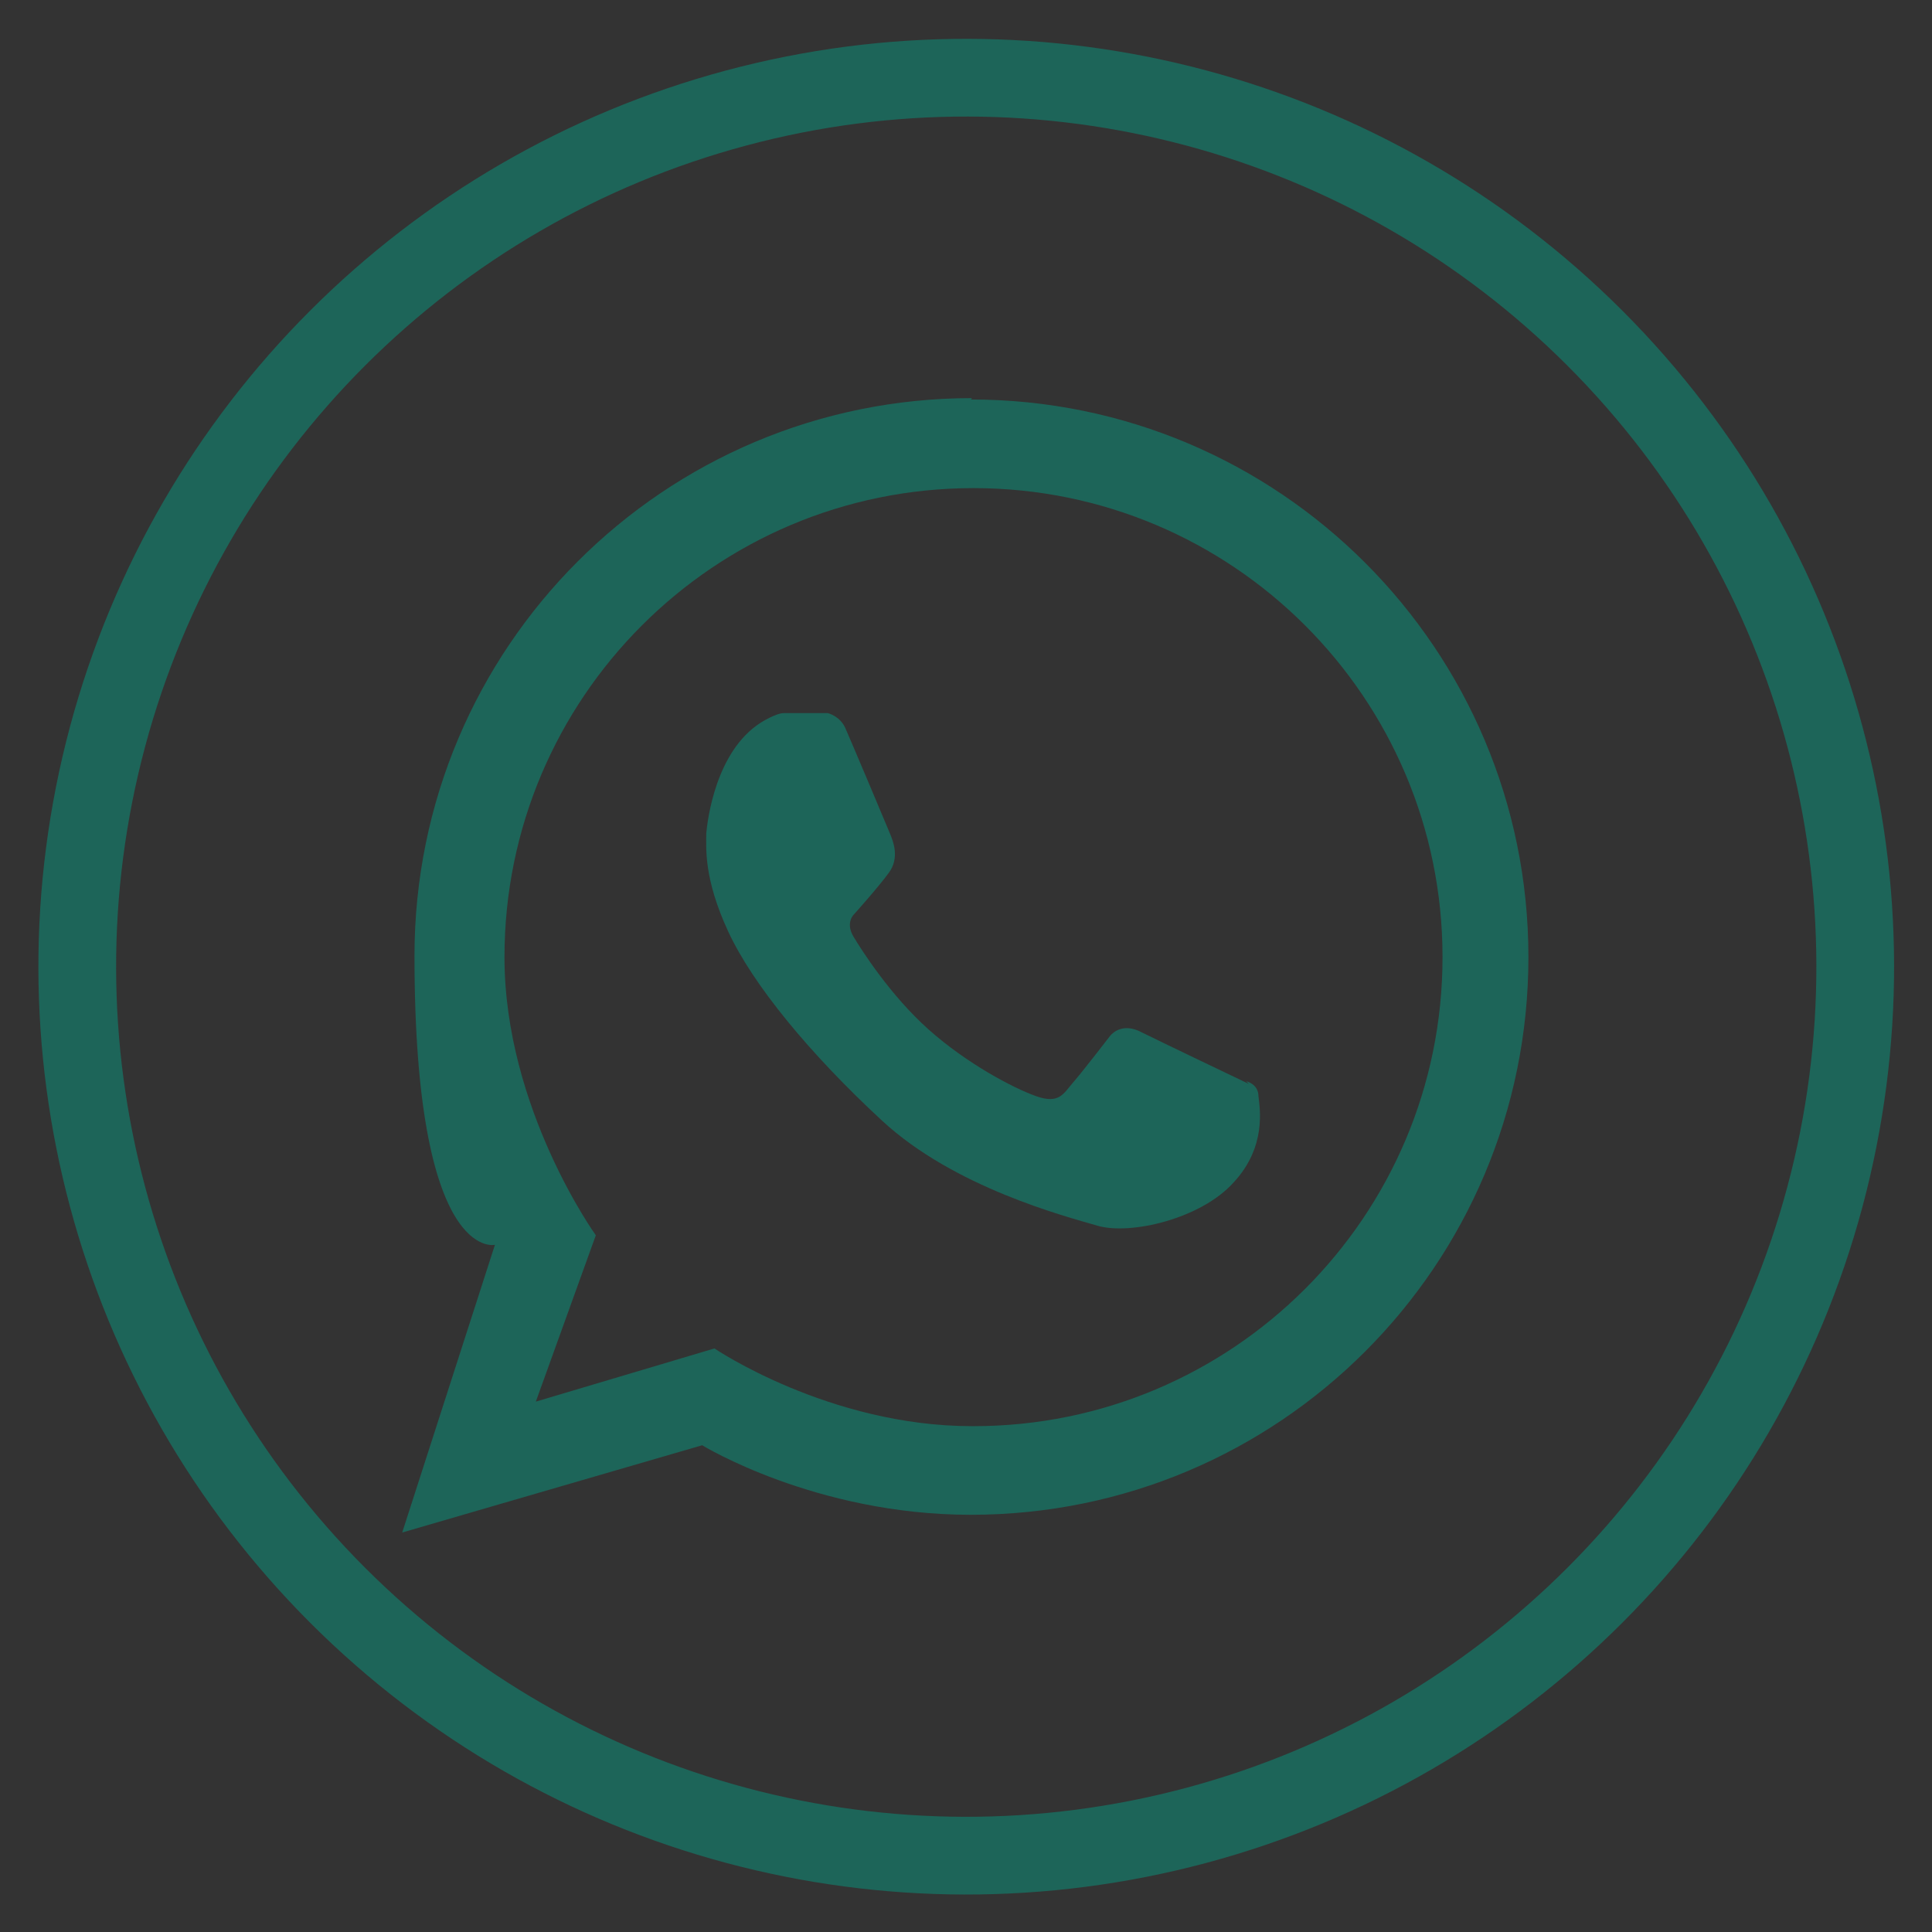 <svg viewBox="0 0 141.7 141.7" version="1.1" xmlns="http://www.w3.org/2000/svg" id="Layer_1">
  
  <rect x="0" y="0" width="141.7" height="141.7" fill="#333333" stroke="none"/>
  
  <defs>
    <style>
      .st0 {
        stroke-width: 5.7px;
      }

      .st0, .st1 {
        fill: none;
        stroke: #1d6559;
        stroke-miterlimit: 10;
      }

      .st2 {
        fill: #fff;
      }

      .st1 {
        stroke-width: 2px;
      }

      .st3 {
        fill: #1d6559;
      }
    </style>
  </defs>
  <g>
    <g>
      <path d="M-372.9-115l-40.5,15.6c-.9.3-1,1.3-.1,1.7l12.2,5.1,3.7,12.4.6.6.8-.2,9-7,9.2,3.8c.4.2,1.1.2,1.3-.3l4.9-31.2c-.3-.5-.6-.6-1.2-.5Z" class="st2"></path>
      <path d="M-372.9-115c.6-.1.9,0,1.2.5l-4.9,31.2c-.2.5-.9.4-1.3.3l-9.2-3.8-9,7-.8.2-.6-.6-3.7-12.4-12.2-5.1c-.9-.4-.8-1.4.1-1.7l40.5-15.6ZM-391.4-90.6l13.3,5.3,4.1-25.7-17.4,20.4ZM-378.7-110.8l-32.1,12.3c3.4,1.3,6.7,2.9,10.1,4l22-16.4ZM-396.5-83.5c1-2.6,1.9-5.3,3.3-7.7l14.5-17.3-20.8,15.4c.6,2.7,1.4,5.5,2.2,8.2s.2.9.4,1.2,0,.3.4.2ZM-389.1-87.8l-3.3-1.2-2.1,5.5,5.5-4.2Z" class="st3"></path>
      <polygon points="-391.4 -90.6 -373.9 -111 -378.1 -85.3 -391.4 -90.6" class="st2"></polygon>
      <path d="M-378.7-110.8l-22,16.4c-3.4-1.1-6.7-2.8-10.1-4l32.1-12.3Z" class="st2"></path>
      <path d="M-396.5-83.5c-.4,0-.3,0-.4-.2-.1-.3-.3-.9-.4-1.2-.8-2.7-1.6-5.5-2.2-8.2l20.8-15.4-14.5,17.3c-1.4,2.4-2.3,5.1-3.3,7.7Z" class="st2"></path>
      <polygon points="-389.1 -87.8 -394.5 -83.5 -392.4 -89 -389.1 -87.8" class="st2"></polygon>
    </g>
    <circle r="33.4" cy="-99.5" cx="-388.1" class="st1"></circle>
  </g>
  <g>
    <circle transform="translate(-168.2 -69.5) rotate(-77.1)" r="65.2" cy="70.9" cx="-127.7" class="st0"></circle>
    <g>
      <path d="M-162.2,58.9h14.8v47.6h-14.8v-47.6ZM-154.8,35.2c4.7,0,8.6,3.8,8.6,8.6s-3.8,8.6-8.6,8.6-8.6-3.8-8.6-8.6,3.8-8.6,8.6-8.6" class="st3"></path>
      <path d="M-138.2,58.9h14.2v6.5h.2c2-3.7,6.8-7.7,14-7.7,15,0,17.7,9.9,17.7,22.7v26.1h-14.8v-23.1c0-5.5-.1-12.6-7.7-12.6s-8.9,6-8.9,12.2v23.5h-14.8v-47.6Z" class="st3"></path>
    </g>
  </g>
  <g>
    <circle transform="translate(-29.4 70.9) rotate(-45)" r="65.2" cy="70.9" cx="70.9" class="st0"></circle>
    <g>
      <path d="M71.3,29.2c-22.6,0-40.9,18.3-40.9,40.9s5.9,21.2,5.9,21.2l-6.8,21.1,22-6.4s8.3,5.1,19.7,5.1c22.6,0,40.9-18.3,40.9-40.9s-18.3-40.9-40.9-40.9ZM71.3,104.6c-10.5,0-18.9-5.7-18.9-5.7l-13.1,3.9,4.4-12.2s-6.7-9.3-6.7-20.4c0-19,15.4-34.4,34.4-34.4s34.4,15.4,34.4,34.4-15.4,34.4-34.4,34.4Z" class="st3"></path>
      <path d="M91.6,79.5s-6.7-3.2-8.1-3.9c-1.4-.6-2.1.4-2.1.4,0,0-2,2.6-2.7,3.4-.7.8-1,1.6-2.7,1-1.7-.6-5.1-2.4-7.9-4.9-2.8-2.5-4.9-5.8-5.5-6.8-.6-1,0-1.6,0-1.6,0,0,1.8-2,2.6-3.1.8-1.1.3-2.3.1-2.8-.2-.5-2.9-6.9-3.3-7.8-.4-.9-1.3-1.1-1.3-1.1h-3.2c-.6,0-1.7.7-1.7.7-3.3,2.1-3.9,7.1-4,8.1,0,1.1-.2,3.3,1.6,7.2s6,9,11.3,13.9c5.3,4.9,13.4,7,15.8,7.7,2.4.7,7.6-.5,10-3.2,2.4-2.6,1.9-5.4,1.8-6.3,0-.9-.9-1.1-.9-1.1Z" class="st3"></path>
    </g>
  </g>
  <circle transform="translate(172 283) rotate(-45)" r="65.2" cy="-66.1" cx="427.6" class="st0"></circle>
  <g>
    <path d="M413.6-53.1c0-.1,0-.3,0-.4,0,0,0-.1,0-.2,0-.1.1-.2.2-.4,0,0,0-.1,0-.2,0-.1.2-.3.3-.4,0,0,0,0,0,0h0s18.5-16.7,18.5-16.7l-25.3,16c-.2.1-.4.2-.6.3l5.2,17.2c.1.3.2.6.3.9l1.1-15.9s0,0,0-.1Z" class="st3"></path>
    <path d="M422.5-45l-6.6-4.9-1,14.9c1.8,0,2.5-.8,3.5-1.8l6.6-6.4-2.5-1.8Z" class="st3"></path>
    <path d="M459.1-95c-.6,0-1.2.1-1.8.4l-67.4,26c-4.6,1.8-4.6,4.4-.8,5.6l17.3,5.4h0s40.1-25.3,40.1-25.3c.7-.4,1.4-.6,1.9-.6.9,0,1.2.5.3,1.3l-30.5,27.5-1,.9-1,.9h0s0,0,0,0h0s7.9,5.8,7.9,5.8l2.8,2.1,1,.8,1,.8,15.4,11.4c1,.6,2,.9,2.8.9,1.7,0,3-1.3,3.5-3.9l11.5-54.1c.9-3.8-.8-5.9-3-5.9Z" class="st3"></path>
  </g>
</svg>
